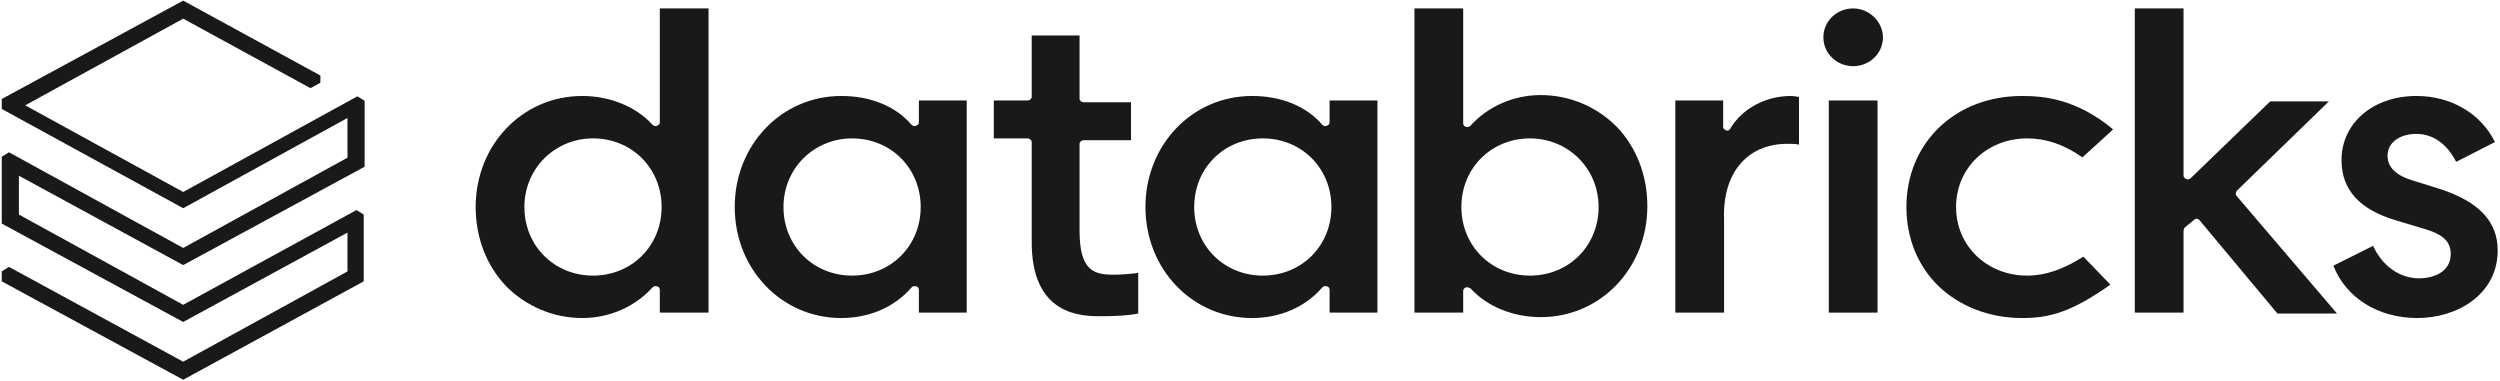 <svg width="1005" height="153" viewBox="0 0 1005 153" fill="none" xmlns="http://www.w3.org/2000/svg">
<path d="M146.218 113.101V86.248L143.315 84.434L73.642 122.536L7.598 86.248V70.644L73.642 106.57L146.581 67.016V40.526L143.678 38.711L73.642 77.176L10.138 42.34L73.642 7.503L124.808 35.445L128.8 33.268V30.365L73.642 0.246L0.703 39.8V43.791L73.642 83.708L139.686 47.42V63.387L73.642 99.675L3.606 61.21L0.703 63.024V89.877L73.642 129.431L139.686 93.506V109.11L73.642 145.398L3.606 107.295L0.703 109.11V113.101L73.642 152.655L146.218 113.101Z" fill="#191919"/>
<path fill-rule="evenodd" clip-rule="evenodd" d="M284.838 3.382V125.672H265.242V116.6C265.242 115.875 264.879 115.149 264.154 115.149C263.428 114.786 262.702 115.149 262.339 115.512C255.445 123.132 245.284 127.85 234.035 127.85C222.423 127.85 211.536 123.132 203.553 115.149C195.569 106.803 191.215 95.553 191.215 83.215C191.215 58.177 210.085 38.581 234.035 38.581C245.284 38.581 255.807 42.936 262.339 50.193C262.702 50.556 263.428 50.919 264.154 50.556C264.879 50.193 265.242 49.831 265.242 49.105V3.382H284.838ZM210.81 83.215C210.81 98.819 222.785 110.794 238.389 110.794C253.993 110.794 265.968 98.819 265.968 83.215C265.968 67.612 253.993 55.636 238.389 55.636C223.148 55.636 210.81 67.612 210.81 83.215Z" fill="#191919"/>
<path fill-rule="evenodd" clip-rule="evenodd" d="M388.623 40.396V125.672H369.391V116.6C369.391 115.875 369.028 115.149 368.302 115.149C367.576 114.786 366.851 115.149 366.488 115.512C359.593 123.495 349.432 127.85 338.183 127.85C314.233 127.85 295.363 108.254 295.363 83.216C295.363 58.177 314.233 38.581 338.183 38.581C349.795 38.581 359.956 42.573 366.488 50.194C366.851 50.556 367.576 50.919 368.302 50.556C369.028 50.194 369.391 49.831 369.391 49.105V40.396H388.623ZM314.959 83.216C314.959 98.819 326.934 110.794 342.538 110.794C358.142 110.794 370.117 98.819 370.117 83.216C370.117 67.612 358.142 55.637 342.538 55.637C327.297 55.637 314.959 67.612 314.959 83.216Z" fill="#191919"/>
<path fill-rule="evenodd" clip-rule="evenodd" d="M553.733 40.396V125.672H534.5V116.6C534.5 115.875 534.137 115.149 533.412 115.149C532.686 114.786 531.96 115.149 531.597 115.512C524.702 123.495 514.542 127.85 503.292 127.85C479.342 127.85 460.473 108.254 460.473 83.216C460.473 58.177 479.342 38.581 503.292 38.581C514.905 38.581 525.065 42.573 531.597 50.194C531.96 50.556 532.686 50.919 533.412 50.556C534.137 50.194 534.5 49.831 534.5 49.105V40.396H553.733ZM480.068 83.216C480.068 98.819 492.043 110.794 507.647 110.794C523.251 110.794 535.226 98.819 535.226 83.216C535.226 67.612 523.251 55.637 507.647 55.637C492.043 55.637 480.068 67.612 480.068 83.216Z" fill="#191919"/>
<path fill-rule="evenodd" clip-rule="evenodd" d="M590.019 115.512C589.656 115.512 589.656 115.512 589.294 115.512C588.568 115.875 588.205 116.237 588.205 116.963V125.672H568.609V3.382H588.205V49.468C588.205 50.193 588.568 50.919 589.294 50.919C590.019 51.282 590.745 50.919 591.108 50.556C598.003 42.936 608.163 38.218 619.413 38.218C631.025 38.218 641.911 42.936 649.894 50.919C657.878 59.265 662.232 70.515 662.232 82.853C662.232 107.891 643.363 127.487 619.413 127.487C608.163 127.487 597.64 123.132 591.108 115.875C590.745 115.875 590.382 115.512 590.019 115.512ZM615.058 55.636C599.454 55.636 587.479 67.612 587.479 83.215C587.479 98.819 599.454 110.794 615.058 110.794C630.662 110.794 642.637 98.819 642.637 83.215C642.637 67.612 630.299 55.636 615.058 55.636Z" fill="#191919"/>
<path d="M718.478 57.814C720.292 57.814 722.106 57.814 723.195 58.177V38.944C722.469 38.944 721.381 38.581 719.929 38.581C709.768 38.581 700.334 43.662 695.616 51.645C695.253 52.371 694.528 52.734 693.802 52.371C693.076 52.008 692.713 51.645 692.713 50.919V40.396H673.48V125.672H693.076V88.296C692.35 69.426 702.511 57.814 718.478 57.814Z" fill="#191919"/>
<path d="M754.767 40.396H735.172V125.672H754.767V40.396Z" fill="#191919"/>
<path d="M744.971 3.382C738.439 3.382 732.996 8.462 732.996 14.994C732.996 21.526 738.439 26.606 744.971 26.606C751.503 26.606 756.946 21.526 756.946 14.994C756.946 8.825 751.503 3.382 744.971 3.382Z" fill="#191919"/>
<path d="M812.828 38.581C785.974 38.581 766.379 57.451 766.379 83.216C766.379 95.916 771.096 107.166 779.443 115.149C787.789 123.132 799.764 127.85 812.828 127.85C823.714 127.85 832.423 125.672 848.39 114.423L837.503 103.174C829.52 108.254 822.262 110.794 815.005 110.794C798.675 110.794 786.337 98.819 786.337 83.216C786.337 67.612 798.675 55.637 815.005 55.637C822.625 55.637 829.883 58.177 837.14 63.257L849.478 52.008C834.6 39.67 821.537 38.581 812.828 38.581Z" fill="#191919"/>
<path d="M882.138 88.296C882.5 87.933 882.863 87.933 883.226 87.933C883.589 87.933 883.952 88.296 884.315 88.659L915.523 126.035H939.473L899.193 78.861C898.467 78.135 898.83 77.409 899.193 76.684L936.207 40.758H912.619L880.686 71.603C880.323 71.966 879.597 72.329 878.872 71.966C878.146 71.603 877.783 71.24 877.783 70.515V3.382H858.188V125.672H877.783V92.65C877.783 92.287 878.146 91.924 878.146 91.562L882.138 88.296Z" fill="#191919"/>
<path d="M971.771 127.85C987.738 127.85 1004.07 118.415 1004.07 100.634C1004.07 89.022 996.447 81.038 980.843 75.958L970.32 72.692C963.062 70.515 959.796 67.249 959.796 62.531C959.796 57.451 964.514 53.822 971.408 53.822C977.94 53.822 983.746 57.814 987.375 65.072L1002.98 57.088C997.173 45.476 985.198 38.581 971.408 38.581C953.99 38.581 941.289 49.468 941.289 64.346C941.289 76.321 948.547 84.304 963.425 88.659L974.311 91.925C981.932 94.102 985.198 97.005 985.198 102.085C985.198 109.343 978.303 111.883 972.497 111.883C964.514 111.883 957.619 106.803 953.99 98.819L938.023 106.803C943.104 119.866 956.167 127.85 971.771 127.85Z" fill="#191919"/>
<path d="M442.691 127.124C448.859 127.124 454.303 126.761 457.569 126.035V109.706C455.028 110.069 450.674 110.431 447.771 110.431C439.787 110.431 433.981 108.98 433.981 92.65V57.814C433.981 57.088 434.707 56.362 435.796 56.362H454.666V41.121H435.796C434.707 41.121 433.981 40.396 433.981 39.67V14.268H414.749V38.944C414.749 39.67 414.023 40.396 412.934 40.396H399.508V55.637H412.934C414.023 55.637 414.749 56.362 414.749 57.088V96.642C414.386 127.124 435.07 127.124 442.691 127.124Z" fill="#191919"/>
</svg>
